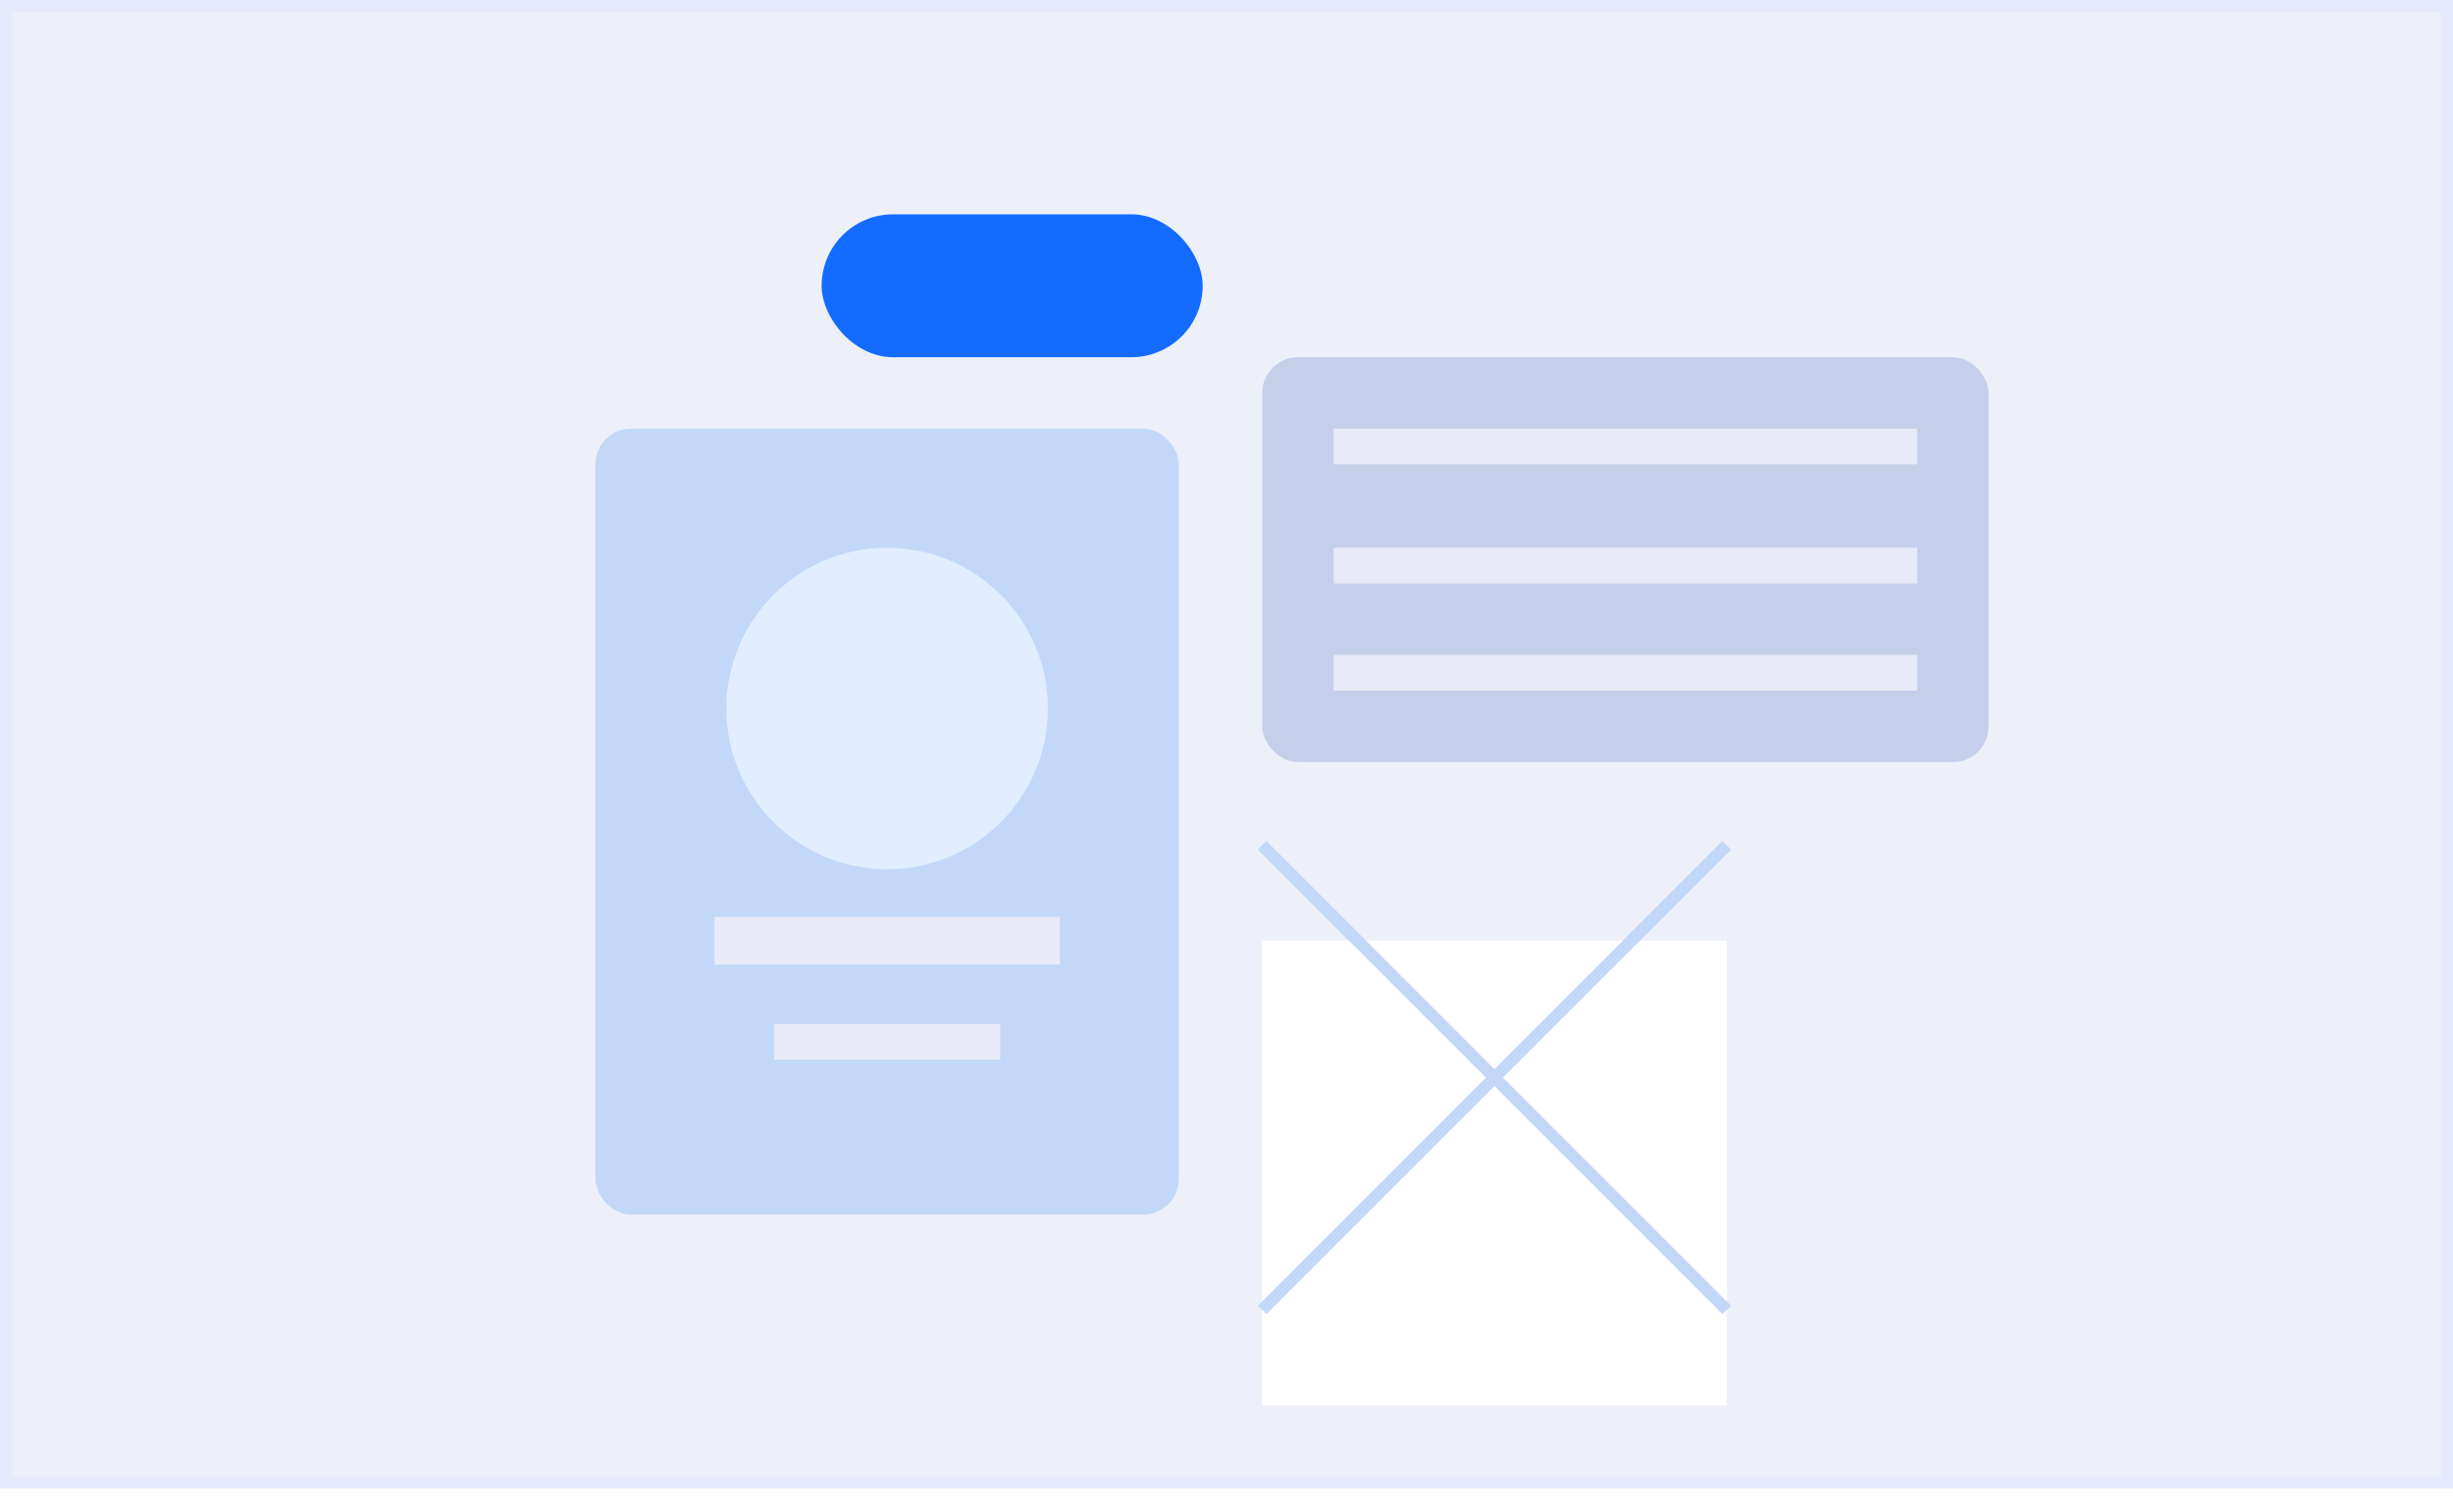 <svg xmlns="http://www.w3.org/2000/svg" xmlns:xlink="http://www.w3.org/1999/xlink" width="206" height="127" viewBox="0 0 206 127">
  <defs>
    <filter id="Rectangle_162" x="97" y="70" width="57" height="57" filterUnits="userSpaceOnUse">
      <feOffset dy="8" input="SourceAlpha"/>
      <feGaussianBlur stdDeviation="3" result="blur"/>
      <feFlood flood-color="#dadee7"/>
      <feComposite operator="in" in2="blur"/>
      <feComposite in="SourceGraphic"/>
    </filter>
    <filter id="Rectangle_162-2" x="97" y="70" width="57" height="57" filterUnits="userSpaceOnUse">
      <feOffset dy="8" input="SourceAlpha"/>
      <feGaussianBlur stdDeviation="3" result="blur-2"/>
      <feFlood flood-color="#dadee7"/>
      <feComposite operator="in" in2="blur-2"/>
      <feComposite in="SourceGraphic"/>
    </filter>
  </defs>
  <g id="UI-UX-consulting" transform="translate(-136 -1756)">
    <g id="Group_120" data-name="Group 120">
      <g id="Rectangle_142" data-name="Rectangle 142" transform="translate(136 1756)" fill="#edf0f9" stroke="#e7eafd" stroke-width="1">
        <rect width="206" height="125" stroke="none"/>
        <rect x="0.5" y="0.5" width="205" height="124" fill="none"/>
      </g>
      <rect id="Rectangle_156" data-name="Rectangle 156" width="49" height="66" rx="3" transform="translate(186 1792)" fill="#c3d7f8"/>
      <rect id="Rectangle_157" data-name="Rectangle 157" width="32" height="12" rx="6" transform="translate(205 1774)" fill="#136bff"/>
      <rect id="Rectangle_161" data-name="Rectangle 161" width="61" height="34" rx="3" transform="translate(242 1786)" fill="#c6cfe9"/>
      <circle id="Ellipse_4037" data-name="Ellipse 4037" cx="13.5" cy="13.5" r="13.5" transform="translate(197 1802)" fill="#e2edff"/>
      <rect id="Rectangle_158" data-name="Rectangle 158" width="49" height="3" transform="translate(248 1792)" fill="#e8eaf8"/>
      <rect id="Rectangle_163" data-name="Rectangle 163" width="49" height="3" transform="translate(248 1802)" fill="#e8eaf8"/>
      <rect id="Rectangle_164" data-name="Rectangle 164" width="49" height="3" transform="translate(248 1811)" fill="#e8eaf8"/>
      <g id="Group_119" data-name="Group 119">
        <g transform="matrix(1, 0, 0, 1, 136, 1756)" filter="url(#Rectangle_162)">
          <rect id="Rectangle_162-3" data-name="Rectangle 162" width="39" height="39" transform="translate(106 71)" fill="#fff"/>
        </g>
        <line id="Line_18" data-name="Line 18" x2="39" y2="39" transform="translate(242 1827)" fill="none" stroke="#c3d7f8" stroke-width="1"/>
        <line id="Line_19" data-name="Line 19" x1="39" y2="39" transform="translate(242 1827)" fill="none" stroke="#c3d7f8" stroke-width="1"/>
      </g>
      <rect id="Rectangle_165" data-name="Rectangle 165" width="29" height="4" transform="translate(196 1833)" fill="#e8eaf8"/>
      <rect id="Rectangle_166" data-name="Rectangle 166" width="19" height="3" transform="translate(201 1842)" fill="#e8eaf8"/>
    </g>
    <g id="Group_123" data-name="Group 123">
      <g transform="matrix(1, 0, 0, 1, 136, 1756)" filter="url(#Rectangle_162-2)">
        <rect id="Rectangle_162-4" data-name="Rectangle 162" width="39" height="39" transform="translate(106 71)" fill="#fff"/>
      </g>
      <line id="Line_18-2" data-name="Line 18" x2="39" y2="39" transform="translate(242 1827)" fill="none" stroke="#c3d7f8" stroke-width="1"/>
      <line id="Line_19-2" data-name="Line 19" x1="39" y2="39" transform="translate(242 1827)" fill="none" stroke="#c3d7f8" stroke-width="1"/>
    </g>
  </g>
</svg>
